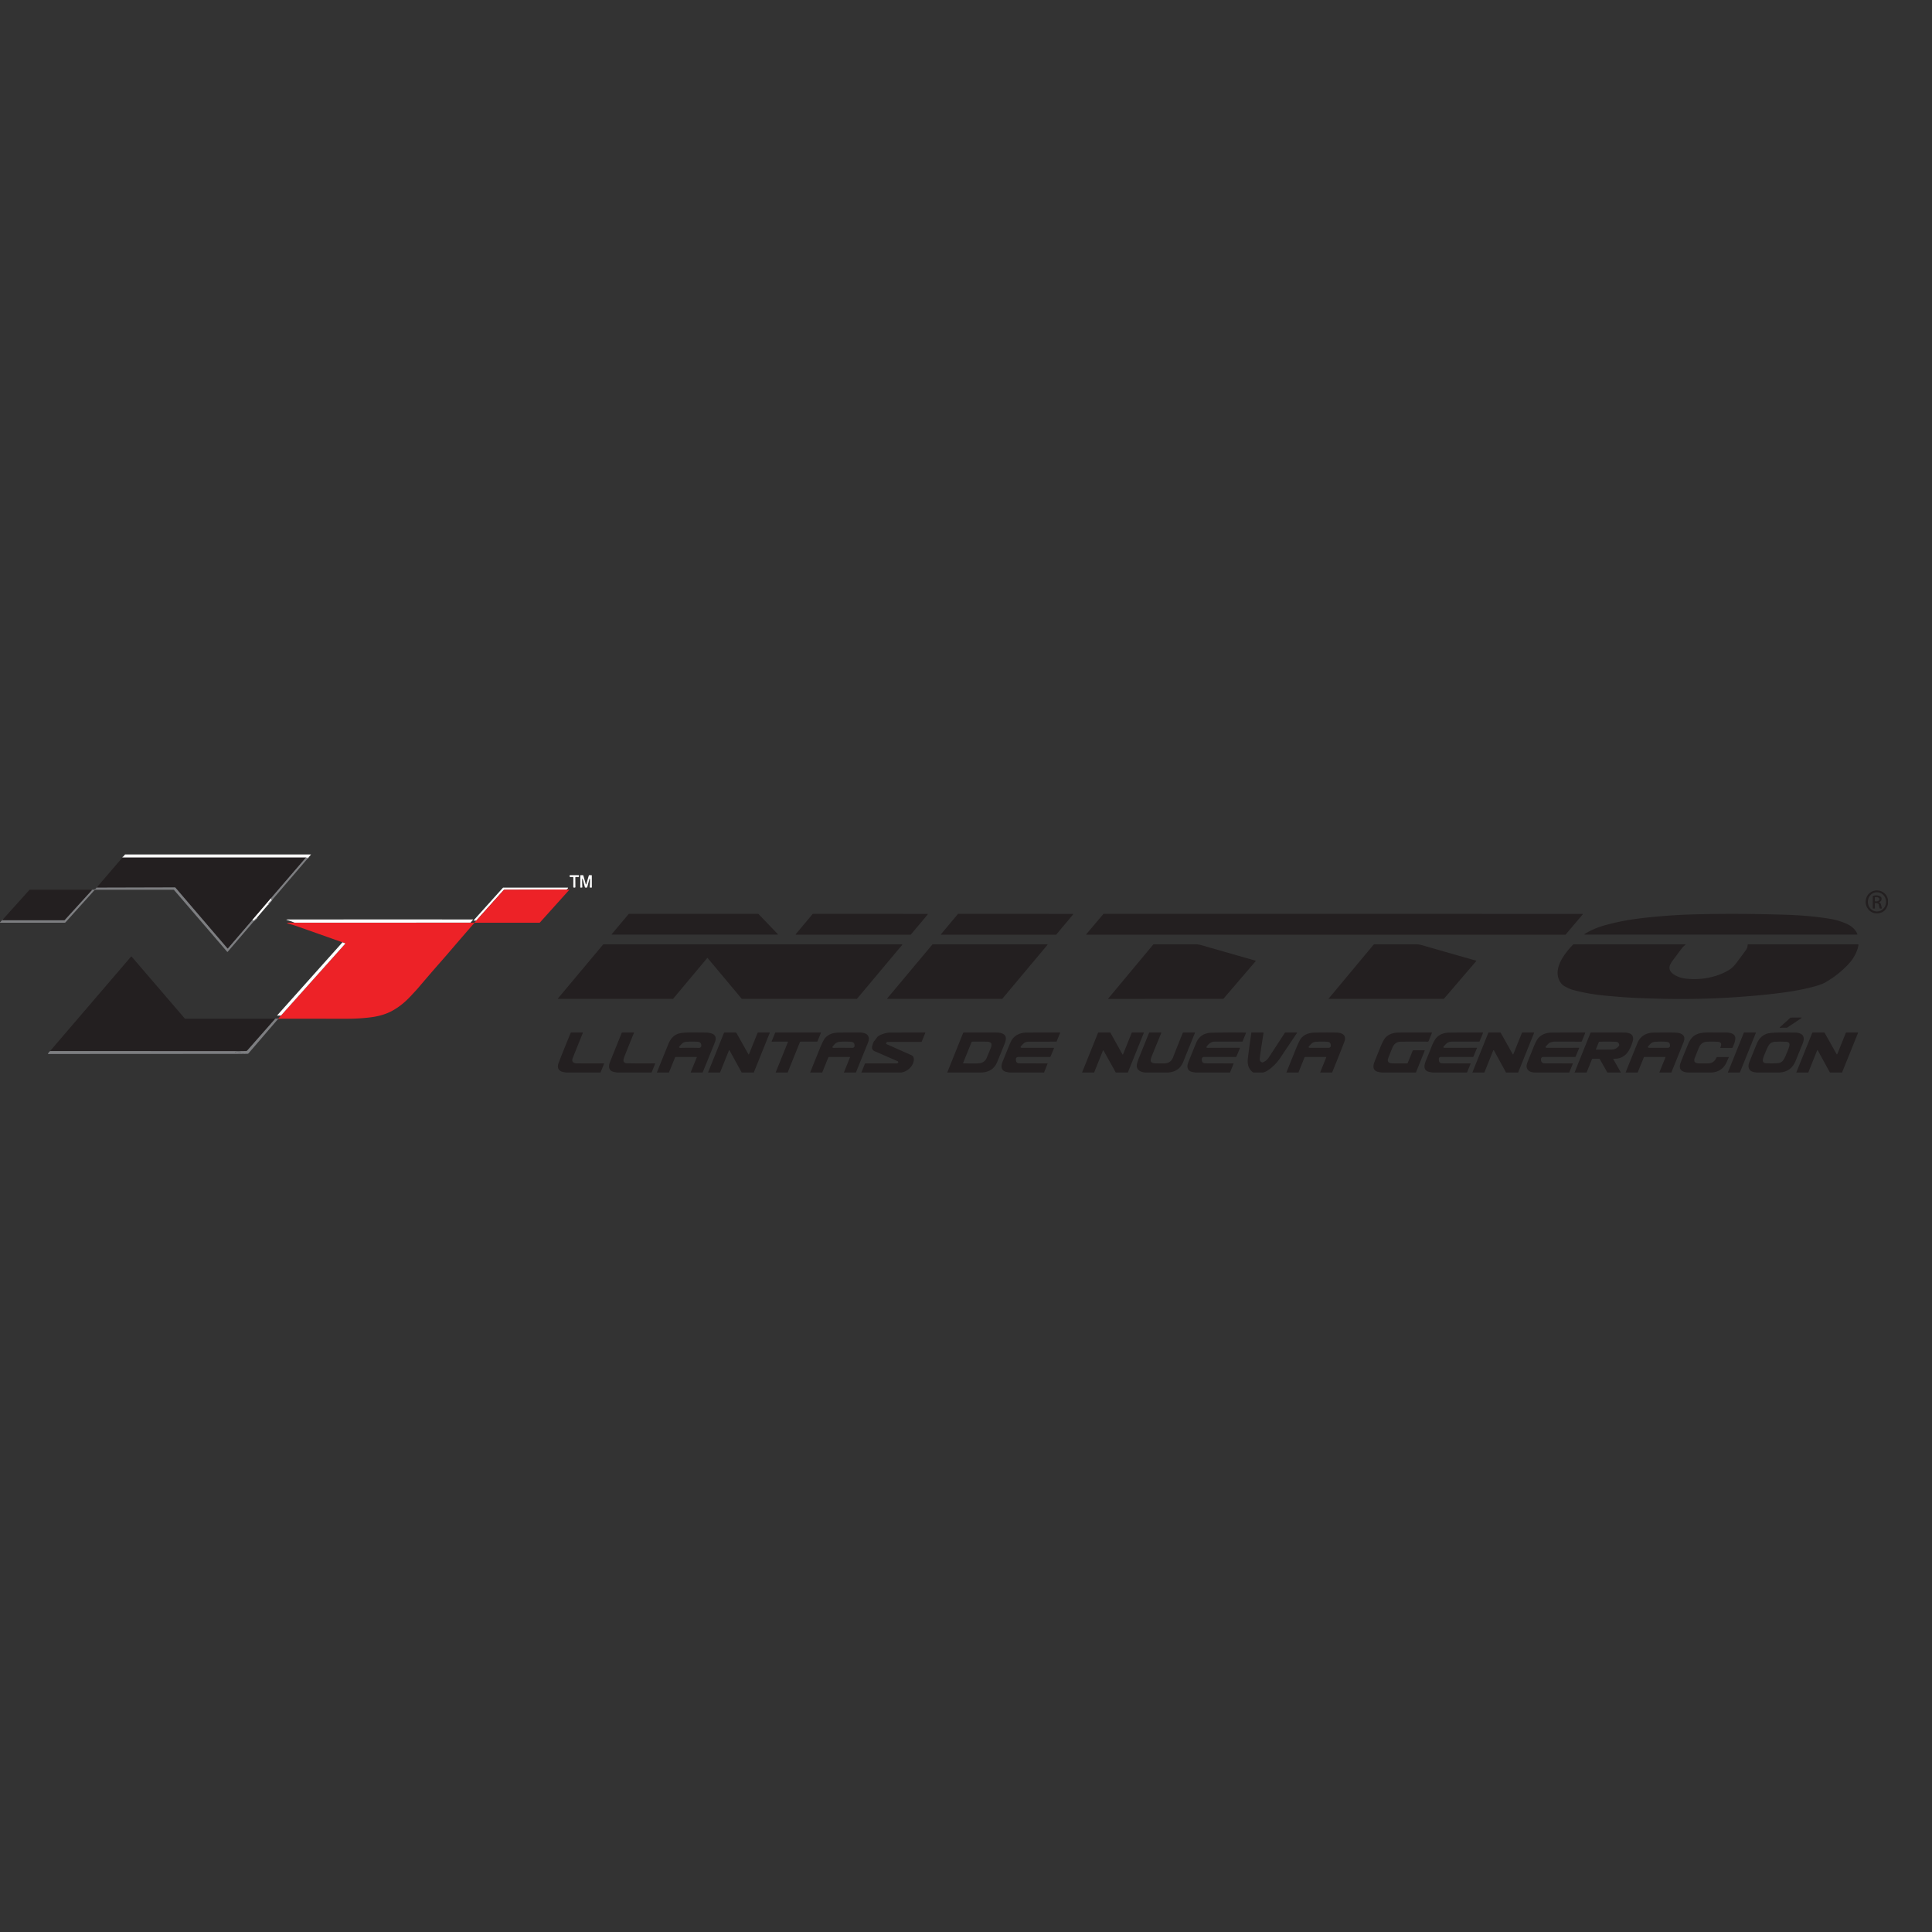 <?xml version="1.0" encoding="UTF-8" standalone="no"?>
<svg
   id="svg8"
   version="1.1"
   viewBox="0 0 39.158 39.158"
   height="148"
   width="148"
   xml:space="preserve"
   xmlns="http://www.w3.org/2000/svg"
   xmlns:svg="http://www.w3.org/2000/svg"
   xmlns:rdf="http://www.w3.org/1999/02/22-rdf-syntax-ns#"
   xmlns:cc="http://creativecommons.org/ns#"
   xmlns:dc="http://purl.org/dc/elements/1.1/"><rect x="0" y="0" width="39.158" height="39.158" fill="#333333" stroke="none"/><defs
     id="defs2" /><g
     id="layer1"><g
       id="g3"
       transform="matrix(0.017,0,0,0.017,-0.002,17.318)"><g
         stroke-width="2"
         fill="none"
         stroke-linecap="butt"
         id="g8"><path
           stroke="#bebfc0"
           vector-effect="non-scaling-stroke"
           d="m 367.69,3.95 -2.8,-0.23"
           id="path1-1" /><path
           stroke="#918f90"
           vector-effect="non-scaling-stroke"
           d="M 364.89,3.72 146.07,3.7"
           id="path2-3" /><path
           stroke="#504f51"
           vector-effect="non-scaling-stroke"
           d="M 364.89,3.72 322.6,52.89"
           id="path3-0" /><path
           stroke="#918f90"
           vector-effect="non-scaling-stroke"
           d="M 322.6,52.89 301.34,77.77"
           id="path4-5" /><path
           stroke="#504f51"
           vector-effect="non-scaling-stroke"
           d="m 301.34,77.77 -29.38,34.25 q -0.38,0.44 -0.75,0 L 209.2,39.58 q -0.17,-0.2 -0.43,-0.2 l -93.56,0.26"
           id="path5-5" /><path
           stroke="#bebfc0"
           vector-effect="non-scaling-stroke"
           d="m 319.77,59.86 q -0.17,-1.06 0.83,-2.25 1.62,-1.93 2.61,-2.87 c 0.3,-0.29 0.4,-0.61 0.43,-0.99 q 0.03,-0.46 -0.4,-0.62 l -0.64,-0.24"
           id="path6-5" /><path
           stroke="#bebfc0"
           vector-effect="non-scaling-stroke"
           d="m 301.34,77.77 q 0.61,1.66 2.16,-0.04 1.71,-1.87 2.85,-2.23"
           id="path7-8" /><path
           stroke="#504f51"
           vector-effect="non-scaling-stroke"
           d="m 2.71,78.39 h 73.82 a 1.14,1.11 -68.6 0 0 0.84,-0.38 l 32.71,-35.97"
           id="path8-3" /></g><path
         fill="#ffffff"
         d="M 370.94,0 367.69,3.95 364.89,3.72 146.07,3.7 149.22,0 Z"
         id="path9-6" /><path
         fill="#231f20"
         d="m 146.07,3.7 218.82,0.02 -42.29,49.17 -21.26,24.88 -29.38,34.25 q -0.38,0.44 -0.75,0 L 209.2,39.58 q -0.17,-0.2 -0.43,-0.2 l -93.56,0.26 z"
         id="path10" /><path
         fill="#7d7e81"
         d="m 367.69,3.95 -47.92,55.91 q -0.17,-1.06 0.83,-2.25 1.62,-1.93 2.61,-2.87 c 0.3,-0.29 0.4,-0.61 0.43,-0.99 q 0.03,-0.46 -0.4,-0.62 L 322.6,52.89 364.89,3.72 Z"
         id="path11" /><path
         fill="#ffffff"
         d="m 684.86,24.7 q 2.67,0 4.85,-0.01 0.86,0 0.79,0.85 l -0.05,0.62 q -0.07,0.82 -0.87,0.79 l -2.85,-0.09 q -0.68,-0.02 -0.68,0.66 l 0.09,11.36 q 0,0.53 -0.56,0.65 -0.26,0.05 -0.69,0.05 -0.43,0 -0.69,-0.05 -0.56,-0.11 -0.56,-0.64 l 0.04,-11.36 q 0,-0.68 -0.68,-0.66 l -2.85,0.1 q -0.8,0.04 -0.88,-0.78 l -0.05,-0.62 q -0.07,-0.85 0.79,-0.86 2.18,0 4.85,-0.01 z"
         id="path12" /><path
         fill="#ffffff"
         d="m 698.84,35.74 q 0.3,0 0.41,-0.42 0.79,-3.11 2.86,-10.09 0.15,-0.51 0.68,-0.51 l 2.43,-0.01 q 0.47,0 0.47,0.5 l 0.03,13.76 q 0.01,0.67 -0.68,0.62 l -1.2,-0.07 q -0.6,-0.04 -0.57,-0.61 0.33,-4.75 0.25,-8.35 -0.09,-3.6 -1.02,-0.1 L 700.24,39 a 0.95,0.61 -5.3 0 1 -0.66,0.52 q -0.29,0.08 -0.75,0.08 -0.45,0 -0.74,-0.08 A 0.95,0.61 5.5 0 1 697.43,39 l -2.24,-8.55 q -0.92,-3.5 -1.02,0.1 -0.09,3.6 0.23,8.35 0.03,0.57 -0.57,0.61 l -1.2,0.06 q -0.69,0.05 -0.68,-0.62 l 0.07,-13.76 q 0,-0.5 0.47,-0.5 l 2.43,0.02 q 0.53,0 0.68,0.51 2.05,6.99 2.83,10.1 0.11,0.42 0.41,0.42 z"
         id="path13" /><path
         fill="#7d7e81"
         d="m 301.34,77.77 q 0.61,1.66 2.16,-0.04 1.71,-1.87 2.85,-2.23 l -34.78,40.57 a 0.39,0.39 0 0 1 -0.59,0.01 L 207.72,42.51 a 1.14,1.14 0 0 0 -0.86,-0.39 h -92.84 a 1.9,1.87 20.6 0 0 -1.41,0.63 L 78.34,80.82 q -0.53,0.59 -1.32,0.59 L 0.75,81.4 q -1.08,0 -0.32,-0.76 l 2.28,-2.25 h 73.82 a 1.14,1.11 -68.6 0 0 0.84,-0.38 l 32.71,-35.97 q 3.36,0.36 5.13,-2.4 l 93.56,-0.26 q 0.26,0 0.43,0.2 l 62.01,72.44 q 0.37,0.44 0.75,0 z"
         id="path14" /><path
         fill="#ffffff"
         d="m 675.66,41.76 -73.74,0.31 q -0.92,0 -1.54,0.69 L 567.84,79 q -1.51,-0.27 -1.69,-0.21 -2.24,0.78 -0.63,-1.02 l 34.07,-37.9 a 0.84,0.83 -69.4 0 1 0.63,-0.29 l 76.75,-0.01 q 0.51,0 0.34,0.48 -0.34,0.99 -1.65,1.71 z"
         id="path15" /><path
         fill="#ed2227"
         d="m 675.66,41.76 q 0.16,0.58 0.59,0.47 1.18,-0.29 1.77,-0.33 1.15,-0.08 0.38,0.78 l -34.56,38.45 a 0.8,0.8 0 0 1 -0.61,0.28 L 566.77,81.4 q -0.91,0 -1.5,0.68 -14.13,16.23 -28.42,32.92 -6.86,8.01 -13.13,15.1 -8.98,10.16 -25.4,29.48 -1.59,1.87 -9.22,10.01 -10.05,10.72 -21.73,17.02 -10.65,5.74 -25.39,7.58 -13.45,1.68 -27.48,1.68 -40.15,0 -79.5,-0.02 -1.41,0 -2.79,0.25 -0.18,-0.22 -0.26,-0.48 l 3.16,-3.55 76.51,-85.55 q 0.36,-0.41 -0.15,-0.6 l -3.05,-1.15 Q 381.3,95.16 354.13,85.58 c -3.8,-1.34 -7.53,-2.27 -11.28,-3.49 q -0.2,-0.06 -0.23,-0.28 -0.03,-0.15 0.06,-0.3 0.05,-0.08 0.13,-0.08 l 8.58,-0.09 209.72,-0.04 q 1.01,0.28 2.37,0.15 0.43,0.04 0.81,-0.1 l 0.79,0.09 q 0.45,0.04 0.76,-0.29 l 2,-2.15 32.54,-36.24 q 0.62,-0.69 1.54,-0.69 z"
         id="path16" /><path
         fill="#231f20"
         d="M 110.08,42.04 77.37,78.01 a 1.14,1.11 -68.6 0 1 -0.84,0.38 H 2.71 L 35.09,42.4 a 1.01,1 -69.1 0 1 0.75,-0.34 z"
         id="path17" /><path
         fill="#231f20"
         d="m 2251,53.73 v 5.45 q -2.74,11.32 -14.01,11.05 -4.28,-0.1 -7.64,-3.02 c -4.29,-3.72 -5.88,-9.18 -4.34,-14.66 2.52,-8.98 13.23,-12.48 20.75,-7.08 q 4.13,2.95 5.24,8.26 z m -12.96,14.269 a 11.45,10.85 89.4 0 0 10.729,-11.563 11.45,10.85 89.4 0 0 -10.969,-11.336 11.45,10.85 89.4 0 0 -10.729,11.563 11.45,10.85 89.4 0 0 10.969,11.336 z"
         id="path18" /><path
         fill="#231f20"
         d="m 2240.99,57.37 q 0.79,0.35 1.14,0.92 0.4,0.65 0.44,0.86 l 1.1,4.71 q 0.15,0.68 -0.48,0.68 l -1.21,-0.01 q -0.91,0 -1.08,-0.81 l -0.78,-3.77 q -0.3,-1.44 -1.94,-1.78 l -1.39,-0.29 q -1.52,-0.31 -1.48,1.3 l 0.14,4.76 q 0.02,0.63 -0.64,0.61 l -1.24,-0.04 q -0.68,-0.02 -0.68,-0.68 V 50.01 q 0,-0.57 0.56,-0.71 4.51,-1.16 7.75,0.39 3.09,1.48 1.9,4.99 c -0.3,0.88 -1.38,1.51 -2.16,2.01 q -0.6,0.38 0.05,0.68 z m -5.62,-5.84 -0.04,3.72 a 0.69,0.69 0 0 0 0.68,0.69 l 1.18,0.02 a 3.59,2.38 0.7 0 0 3.62,-2.34 v -0.34 a 3.59,2.38 0.7 0 0 -3.56,-2.42 l -1.18,-0.01 a 0.69,0.69 0 0 0 -0.7,0.68 z"
         id="path19" /><path
         fill="#ffffff"
         d="m 322.6,52.89 0.64,0.24 q 0.43,0.16 0.4,0.62 c -0.03,0.38 -0.13,0.7 -0.43,0.99 q -0.99,0.94 -2.61,2.87 -1,1.19 -0.83,2.25 L 306.35,75.5 q -1.14,0.36 -2.85,2.23 -1.55,1.7 -2.16,0.04 z"
         id="path20" /><path
         fill="#231f20"
         d="M 927.23,95.62 H 729.74 a 0.35,0.35 0 0 1 -0.27,-0.58 L 749.7,70.97 a 0.35,0.35 0 0 1 0.26,-0.12 l 154.17,0.01 a 0.35,0.35 0 0 1 0.25,0.11 l 23.1,24.06 a 0.35,0.35 0 0 1 -0.25,0.59 z"
         id="path21" /><path
         fill="#231f20"
         d="m 969.3,70.83 136.69,0.05 a 0.34,0.34 0 0 1 0.26,0.56 l -20.24,24.15 a 0.34,0.34 0 0 1 -0.26,0.12 L 949.06,95.66 A 0.34,0.34 0 0 1 948.8,95.1 l 20.24,-24.15 a 0.34,0.34 0 0 1 0.26,-0.12 z"
         id="path22" /><path
         fill="#231f20"
         d="m 1142.48,70.83 136.93,0.05 a 0.31,0.31 0 0 1 0.23,0.51 l -20.29,24.22 a 0.31,0.31 0 0 1 -0.23,0.11 l -136.93,-0.05 a 0.31,0.31 0 0 1 -0.23,-0.51 l 20.29,-24.22 a 0.31,0.31 0 0 1 0.23,-0.11 z"
         id="path23" /><path
         fill="#231f20"
         d="m 1315.89,70.83 571.03,0.05 a 0.31,0.31 0 0 1 0.24,0.51 l -20.5,24.22 a 0.31,0.31 0 0 1 -0.23,0.11 L 1295.4,95.67 a 0.31,0.31 0 0 1 -0.24,-0.51 l 20.5,-24.22 a 0.31,0.31 0 0 1 0.23,-0.11 z"
         id="path24" /><path
         fill="#231f20"
         d="m 1956.67,76.06 q 31.68,-3.75 62.87,-4.6 52.28,-1.41 110.81,0.49 28.05,0.92 51.29,4.75 10.64,1.75 19.85,5.9 c 5.98,2.69 10.5,6.34 13.1,12.32 a 0.5,0.49 78.2 0 1 -0.45,0.7 h -323.88 q -2.21,0 -0.32,-1.14 10.61,-6.38 22.96,-9.86 20.62,-5.82 43.77,-8.56 z"
         id="path25" /><path
         fill="#ffffff"
         d="m 561.11,81.3 -209.72,0.04 q -5.11,-2.1 -8.21,-2.89 -3.48,-0.88 0.11,-0.89 110.21,-0.16 218.21,-0.04 1.13,0 1.22,-0.01 2.08,-0.41 0.65,1.21 z"
         id="path26" /><path
         fill="#231f20"
         d="m 564.29,81.35 q -0.38,0.14 -0.81,0.1 0.39,-0.12 0.81,-0.1 z"
         id="path27" /><path
         fill="#ffffff"
         d="m 335.11,192.07 -4.19,0.07 q -0.6,0.01 -0.2,-0.43 l 77.7,-86.94 3.05,1.15 q 0.51,0.19 0.15,0.6 z"
         id="path28" /><path
         fill="#231f20"
         d="m 843.28,123.51 -40.66,48.59 a 0.32,0.32 0 0 1 -0.25,0.11 l -136.81,0.01 a 0.32,0.32 0 0 1 -0.25,-0.53 l 53.96,-64.41 a 0.32,0.32 0 0 1 0.25,-0.11 l 356.07,-0.01 a 0.32,0.32 0 0 1 0.25,0.53 l -53.97,64.41 a 0.32,0.32 0 0 1 -0.25,0.11 H 884.71 a 0.32,0.32 0 0 1 -0.25,-0.11 l -40.68,-48.59 a 0.32,0.32 0 0 0 -0.5,0 z"
         id="path29" /><path
         fill="#231f20"
         d="m 1194.83,172.21 h -136.66 a 0.34,0.34 0 0 1 -0.26,-0.56 l 53.91,-64.37 a 0.34,0.34 0 0 1 0.26,-0.12 h 136.66 a 0.34,0.34 0 0 1 0.26,0.56 l -53.91,64.37 a 0.34,0.34 0 0 1 -0.26,0.12 z"
         id="path30" /><path
         fill="#231f20"
         d="m 2084.2,107.16 h 131.04 q 0.78,0 0.65,0.78 c -1.63,9.3 -6.65,17.34 -13.02,23.94 q -11.89,12.33 -26.55,20.68 -4.26,2.43 -12.74,4.76 c -19.1,5.25 -39.63,7.9 -58.83,9.87 q -65.11,6.67 -130.26,4.7 -11.74,-0.35 -19.98,-0.67 -18.6,-0.71 -42.25,-3.06 -19.88,-1.98 -37.25,-6.79 -3.89,-1.08 -9.52,-4.25 -5.2,-2.93 -7.38,-9.68 c -4.57,-14.18 8.2,-30.3 17.4,-39.86 a 1.38,1.36 21.8 0 1 0.98,-0.41 l 132.25,-0.01 q 1.66,0 0.33,1 -1.79,1.35 -3.4,3.25 -0.49,0.58 -10.79,14.42 -3.64,4.89 -4.16,7.54 -1.01,5.09 3.8,8.8 6.38,4.93 16.11,5.96 c 17.61,1.87 36.43,-1.58 50.84,-10.41 3.45,-2.11 6.22,-4.86 8.88,-8.42 q 8.39,-11.2 11.35,-15.33 2.07,-2.88 2.04,-6.34 a 0.47,0.46 90 0 1 0.46,-0.47 z"
         id="path31" /><path
         fill="#231f20"
         d="m 1497.32,127.05 -38.4,44.8 q -0.32,0.36 -0.79,0.36 l -136.63,0.01 q -0.48,0 -0.17,-0.37 l 53.55,-64.24 a 1.27,1.27 0 0 1 0.97,-0.45 q 38.78,0.02 49.54,-0.02 3.5,-0.01 7.11,1.03 19.11,5.52 64.72,18.53 a 0.22,0.21 -61.7 0 1 0.1,0.35 z"
         id="path32" /><path
         fill="#231f20"
         d="m 1584.13,171.92 53.47,-64.16 a 1.64,1.63 19.8 0 1 1.26,-0.59 q 47.84,-0.01 49.52,-0.02 3.47,-0.03 7.13,1.03 21.01,6.1 64.14,18.37 0.82,0.23 0.26,0.87 l -38.07,44.41 q -0.32,0.38 -0.82,0.38 l -136.74,0.01 q -0.39,0 -0.15,-0.3 z"
         id="path33" /><path
         fill="#231f20"
         d="m 328.3,195.82 -33.44,37.98 q -0.53,0.6 -1.32,0.61 l -5.83,0.07 -227.85,-0.08 96.59,-112.69 a 0.35,0.35 0 0 1 0.53,0 l 63.28,73.71 q 0.34,0.4 0.88,0.4 z"
         id="path34" /><path
         fill="#231f20"
         d="m 2135,194.53 12.82,-0.1 A 0.31,0.31 0 0 1 2148,195 l -17.26,11.51 a 0.31,0.31 0 0 1 -0.17,0.05 l -8.3,0.08 a 0.31,0.31 0 0 1 -0.21,-0.54 l 12.73,-11.49 a 0.31,0.31 0 0 1 0.21,-0.08 z"
         id="path35" /><path
         fill="#7d7e81"
         d="m 331.95,195.62 q 0.08,0.26 0.26,0.48 -0.68,0.19 -0.9,0.45 -17.48,20.35 -35,40.69 -0.34,0.4 -0.86,0.41 l -4.23,0.13 q -4.53,-1.24 -10.48,-1.91 -0.29,-0.03 -0.34,-0.21 -0.08,-0.33 0.25,-0.37 l 7.06,-0.81 5.83,-0.07 q 0.79,-0.01 1.32,-0.61 l 33.44,-37.98 z"
         id="path36" /><path
         fill="#231f20"
         d="m 716.05,260 h -40.8 q -1.33,-0.23 -2.73,-0.44 c -6.06,-0.92 -8.77,-4.8 -6.39,-11.03 q 4.06,-10.63 14.3,-35.67 a 0.89,0.87 10.8 0 1 0.82,-0.55 l 13.54,-0.01 a 0.28,0.27 -78.5 0 1 0.25,0.39 q -7.67,18.92 -12.15,30.22 c -0.7,1.79 -0.87,4.46 1.38,5.38 q 1.94,0.79 2.98,0.8 16.49,0.12 32.65,0.01 0.63,-0.01 0.39,0.57 z"
         id="path37" /><path
         fill="#231f20"
         d="m 776.93,260 h -40.88 q -2.41,-0.32 -4.65,-0.89 c -5.47,-1.42 -6.07,-6.34 -4.19,-11.16 q 2.74,-7.01 14.09,-35.12 0.21,-0.52 0.78,-0.52 h 13.7 a 0.24,0.24 0 0 1 0.22,0.33 q -6.61,16.1 -11.23,27.88 -1.16,2.97 -1.29,4.21 -0.45,4.21 4.56,4.29 16.54,0.26 32.78,0.06 0.62,-0.01 0.38,0.57 z"
         id="path38" /><path
         fill="#231f20"
         d="m 837.8,260 h -14.31 l 7.42,-18.26 q 0.12,-0.28 -0.19,-0.28 l -25.19,-0.01 q -0.35,0 -0.48,0.33 L 797.64,260 h -14.38 q 6.86,-17.09 13.73,-34.02 3.72,-9.15 11.03,-12 4.46,-1.73 15.13,-1.73 11.15,0 19.11,0.12 2.52,0.04 5.06,0.7 8.63,2.21 5,11.21 -7.22,17.87 -14.52,35.72 z m -1.61,-32.77 q -0.03,-0.27 -0.03,-0.28 -0.44,-3.34 -4.18,-3.59 -6.35,-0.44 -13.87,0.03 a 9.42,7.35 -65.7 0 0 -5.79,3.05 l -1.63,1.8 q -2.26,2.52 1.21,2.38 7.61,-0.28 21.23,-0.01 3.48,0.08 3.06,-3.38 z"
         id="path39" /><path
         fill="#231f20"
         d="m 898.81,260 h -14.43 l -14.49,-26.48 a 0.37,0.36 -48.4 0 0 -0.66,0.04 L 858.59,260 h -14.34 l 18.98,-47.19 a 0.8,0.8 0 0 1 0.74,-0.5 L 877,212.3 q 0.82,-0.01 1.24,0.73 l 14.25,25.3 a 0.31,0.31 0 0 0 0.56,-0.04 l 10.26,-25.52 q 0.18,-0.45 0.68,-0.45 l 13.32,-0.03 q 0.71,0 0.43,0.69 z"
         id="path40" /><path
         fill="#231f20"
         d="m 939.19,260 h -14.33 l 14.59,-36.19 q 0.26,-0.63 -0.42,-0.63 l -18.51,0.02 q -0.56,0 -0.35,-0.51 l 4.06,-9.99 q 0.16,-0.39 0.58,-0.39 h 53.72 a 0.33,0.33 0 0 1 0.3,0.46 l -4.07,9.94 q -0.2,0.48 -0.72,0.48 h -19.26 a 1.1,1.09 -78.7 0 0 -1.03,0.69 z"
         id="path41" /><path
         fill="#231f20"
         d="m 1020.56,260 h -14.33 l 7.28,-18.08 q 0.19,-0.46 -0.32,-0.46 l -24.71,-0.01 q -0.57,0 -0.78,0.53 L 980.39,260 H 966 q 5.88,-14.6 11.73,-29.08 4.06,-10.06 6.76,-12.75 5.52,-5.49 14.6,-5.75 4.78,-0.14 26,-0.11 c 8.02,0.02 13.28,3.61 9.78,12.31 q -7.13,17.71 -14.31,35.38 z m -1.66,-32.93 q -0.01,-0.08 -0.02,-0.15 -0.28,-3.33 -4.24,-3.56 -8.06,-0.46 -13.66,0.05 a 8.99,8.97 18.2 0 0 -5.9,2.97 q -0.51,0.57 -1.59,1.78 -2.29,2.56 1.15,2.44 5.42,-0.19 21.34,-0.02 3.45,0.04 2.92,-3.51 z"
         id="path42" /><path
         fill="#231f20"
         d="m 1074.78,260 h -47.71 l 4.17,-10.36 q 0.21,-0.5 0.75,-0.5 h 37.14 a 2.33,2.3 -56.7 0 0 0.94,-0.2 q 1.28,-0.59 0.94,-1.7 -0.15,-0.49 -0.61,-0.69 -4.22,-1.85 -27.31,-11.88 c -2.93,-1.28 -3.88,-3.36 -3.02,-6.52 q 1.1,-4.06 1.94,-5.13 2.02,-2.54 3.67,-4.83 1.32,-1.83 4.93,-3.35 5.82,-2.45 10.64,-2.46 36.59,-0.13 41.57,-0.09 a 0.46,0.45 11.4 0 1 0.42,0.62 l -4.05,9.82 a 1.27,1.26 11.1 0 1 -1.17,0.78 q -17.23,-0.08 -39.46,0.01 -1.82,0 -1.96,1.92 -0.03,0.49 0.42,0.7 6.83,2.99 29.84,13.25 c 4.65,2.08 2.49,9.4 0.44,12.39 q -4.54,6.62 -12.52,8.22 z"
         id="path43" /><path
         fill="#231f20"
         d="m 1170.4,260 h -40.94 l 18.91,-47.08 a 0.98,0.97 -78.7 0 1 0.9,-0.61 q 34.23,-0.02 39.23,0.03 c 4.48,0.04 10.8,1.36 10.83,6.91 q 0.01,2.85 -1.28,6.04 -8.42,20.81 -9.35,22.92 -4.86,11.02 -18.3,11.79 z m -11.96,-36.27 -10.05,24.83 q -0.2,0.47 0.32,0.49 14.39,0.37 18.54,-0.02 6.82,-0.62 9.41,-6.84 1.49,-3.55 4.91,-11.91 0.81,-1.97 0.59,-4.35 -0.04,-0.51 -0.36,-0.9 -1.41,-1.76 -5.06,-1.8 -8.45,-0.09 -17.55,-0.02 -0.54,0.01 -0.75,0.52 z"
         id="path44" /><path
         fill="#231f20"
         d="m 1244.88,260 h -40.83 q -2.41,-0.31 -4.66,-0.89 c -6.02,-1.54 -5.96,-7.05 -3.98,-11.93 q 8.38,-20.68 9.62,-23.41 c 3.67,-8.08 11.01,-11.38 19.48,-11.41 q 25.51,-0.12 39.32,-0.03 a 0.27,0.27 0 0 1 0.25,0.37 l -4.11,10.02 q -0.2,0.48 -0.68,0.48 l -33.12,0.02 a 8.67,8.47 21.8 0 0 -6.13,2.55 q -0.64,0.65 -2.29,2.44 -2.14,2.32 1.02,2.32 l 37.67,-0.01 a 0.35,0.35 0 0 1 0.32,0.48 l -4.1,9.8 q -0.28,0.67 -0.98,0.67 l -37.21,-0.06 q -3.56,-0.01 -3.1,3.74 0.01,0.07 0.02,0.24 0.17,3.66 4.39,3.67 l 33,0.1 q 0.43,0 0.27,0.4 z"
         id="path45" /><path
         fill="#231f20"
         d="m 1344.77,260 h -14.37 l -14.44,-25.95 q -0.56,-1.02 -0.99,0.06 L 1304.58,260 h -14.39 l 19,-47.2 a 0.83,0.81 -78.8 0 1 0.76,-0.52 l 13.36,0.01 q 0.54,0 0.8,0.46 l 14.17,25.48 q 0.48,0.87 0.85,-0.05 l 10.24,-25.51 a 0.63,0.61 10.2 0 1 0.58,-0.39 l 13.7,0.01 a 0.24,0.23 10 0 1 0.23,0.31 z"
         id="path46" /><path
         fill="#231f20"
         d="m 1392.51,260 h -27.08 q -9.66,-1.13 -10.02,-7.8 -0.15,-2.74 2.81,-10.12 5.88,-14.63 11.86,-29.37 a 0.67,0.67 0 0 1 0.62,-0.42 l 13.74,0.03 a 0.26,0.25 10.5 0 1 0.25,0.35 q -9.98,24.35 -11.07,27.03 -0.94,2.29 -1.49,4.71 c -0.83,3.58 2.27,4.57 5.54,4.66 q 3.56,0.1 10.16,0.11 8.08,0.01 10.93,-7.47 2.54,-6.69 11.49,-28.9 a 0.8,0.8 0 0 1 0.74,-0.5 h 13.52 a 0.3,0.3 0 0 1 0.28,0.41 q -5.9,14.42 -14.06,34.75 -4.68,11.66 -18.22,12.53 z"
         id="path47" /><path
         fill="#231f20"
         d="m 1466.56,260 h -40.93 q -2.24,-0.29 -4.32,-0.76 -4.7,-1.08 -5.44,-5.55 -0.37,-2.25 1.05,-6.01 0.9,-2.39 9.21,-22.83 4.89,-12.04 18.81,-12.33 20.25,-0.43 40.53,-0.15 a 0.26,0.26 0 0 1 0.24,0.36 l -4.11,10.02 a 0.71,0.68 -78.5 0 1 -0.64,0.44 l -32.63,0.01 a 9.98,9.8 25.1 0 0 -6.24,2.2 q -1.31,1.06 -2.67,2.73 -2.17,2.66 0.89,2.48 2.13,-0.12 37.65,-0.1 a 0.43,0.4 10.5 0 1 0.41,0.55 l -4.14,9.92 a 0.81,0.74 -77.4 0 1 -0.7,0.49 l -37.56,-0.06 q -3.41,-0.01 -2.92,3.76 0.01,0.07 0.02,0.25 0.15,3.63 4.46,3.64 l 32.94,0.1 q 0.52,0.01 0.33,0.47 z"
         id="path48" /><path
         fill="#231f20"
         d="m 1505.98,260 h -11.54 q -8,-5.19 -6.54,-17.12 1.72,-13.95 4.11,-30.18 a 0.47,0.46 -85.7 0 1 0.46,-0.4 l 13.76,0.02 a 0.37,0.36 4.6 0 1 0.37,0.42 q -3.65,22.33 -4.55,30.72 -0.36,3.29 2.67,4.41 0.45,0.16 0.9,0 4.41,-1.62 7.18,-5.83 5.61,-8.52 18.96,-29.07 0.44,-0.67 1.22,-0.67 l 13.24,-0.01 a 0.32,0.32 0 0 1 0.27,0.5 q -10.13,14.92 -20.17,30.02 -4.61,6.94 -11.84,12.65 -4.37,3.45 -8.5,4.54 z"
         id="path49" /><path
         fill="#231f20"
         d="m 1588.33,260 h -14.3 l 7.28,-18.06 q 0.19,-0.49 -0.33,-0.49 h -24.73 a 0.92,0.91 -79.1 0 0 -0.85,0.58 l -7.23,17.97 h -14.38 q 5.19,-12.92 10.37,-25.74 4.96,-12.28 6.89,-14.72 5.4,-6.83 16.07,-7.11 10.83,-0.27 26.2,-0.07 c 4.07,0.06 9.19,1.09 10.26,5.53 q 0.57,2.35 -0.83,5.94 -7.1,18.2 -14.42,36.17 z m -1.6,-32.66 q -0.02,-0.19 -0.02,-0.27 -0.3,-3.3 -3.59,-3.63 -5.3,-0.53 -13.91,-0.1 -3.57,0.18 -6.04,2.77 -0.51,0.53 -1.94,2.08 -2.18,2.36 1.05,2.36 h 21.56 q 3.16,0 2.89,-3.21 z"
         id="path50" /><path
         fill="#231f20"
         d="m 1688.22,260 h -40.84 q -2.34,-0.31 -4.53,-0.86 c -6.18,-1.55 -5.92,-6.89 -4.03,-11.83 q 0.79,-2.05 6.71,-16.67 4.04,-9.99 6.71,-12.59 5.75,-5.57 15.04,-5.69 7.52,-0.09 39.78,-0.03 a 0.31,0.3 11.3 0 1 0.29,0.42 l -4.01,9.84 a 1.01,0.99 -78.4 0 1 -0.92,0.62 q -23.8,-0.09 -32.34,0.05 -6.98,0.11 -9.91,7.2 -3.99,9.69 -5.16,13.05 c -0.77,2.23 -0.15,4.45 2.32,5.09 q 1.96,0.51 2.65,0.51 8.92,0.06 17.58,0.02 a 1.04,1.04 0 0 0 0.97,-0.66 l 5.82,-14.38 a 0.92,0.91 10.9 0 1 0.85,-0.57 l 13.26,-0.01 a 0.31,0.29 -78.4 0 1 0.26,0.42 z"
         id="path51" /><path
         fill="#231f20"
         d="m 1749.14,260 h -40.87 q -2.52,-0.31 -4.84,-0.95 c -6.83,-1.88 -5.28,-8.32 -3.15,-13.48 q 3.72,-8.97 6.19,-15.35 3.44,-8.87 6.53,-12.01 5.6,-5.7 15.07,-5.8 16.71,-0.2 39.76,-0.08 a 0.42,0.41 -78.6 0 1 0.38,0.58 l -4.03,9.82 q -0.19,0.47 -0.67,0.47 h -32.82 a 9.22,9.09 21.9 0 0 -6.55,2.74 q -0.61,0.63 -2.15,2.22 -2.33,2.42 0.97,2.41 l 37.52,-0.08 q 0.71,0 0.43,0.66 l -4.08,9.74 a 0.93,0.92 -78.4 0 1 -0.85,0.57 l -37.5,-0.04 q -3.47,0 -2.89,3.7 0.02,0.07 0.03,0.28 0.27,3.66 4.42,3.67 l 32.98,0.09 q 0.54,0 0.34,0.49 z"
         id="path52" /><path
         fill="#231f20"
         d="m 1810.1,260 h -14.45 l -14.39,-26.37 a 0.48,0.48 0 0 0 -0.87,0.05 L 1769.84,260 h -14.32 l 19.06,-47.38 a 0.51,0.51 0 0 1 0.47,-0.31 h 13.56 q 0.54,0 0.8,0.47 l 14.29,25.49 a 0.37,0.37 0 0 0 0.66,-0.04 l 10.25,-25.51 q 0.16,-0.41 0.61,-0.41 l 13.75,-0.02 a 0.23,0.23 0 0 1 0.22,0.31 z"
         id="path53" /><path
         fill="#231f20"
         d="m 1871.03,260 h -40.71 q -9.51,-0.33 -10.14,-7.22 -0.18,-1.97 1.63,-6.46 4.33,-10.67 6.41,-15.93 3.68,-9.33 6.66,-12.24 5.82,-5.69 15.15,-5.76 14.59,-0.13 39.59,-0.07 a 0.46,0.44 10.8 0 1 0.43,0.61 l -4.14,10.03 a 0.4,0.38 -78.7 0 1 -0.36,0.25 q -32.76,-0.04 -32.79,-0.03 a 10.04,3.54 0.1 0 0 -6.37,2.23 l -2.61,2.75 q -2.28,2.41 1.08,2.4 l 37.67,-0.06 a 0.34,0.33 -78.8 0 1 0.3,0.47 l -4.2,10.04 a 0.74,0.71 -78.1 0 1 -0.66,0.45 l -37.49,-0.04 q -3.57,-0.01 -3.06,3.71 0.01,0.04 0.02,0.24 0.32,3.7 4.58,3.71 l 32.8,0.07 q 0.62,0 0.39,0.56 z"
         id="path54" /><path
         fill="#231f20"
         d="m 1932.58,260 h -16.11 l -8.99,-15.93 a 0.94,0.94 0 0 0 -0.82,-0.48 l -7.8,0.01 q -0.52,0 -0.71,0.47 l -6.44,15.93 h -14.35 l 18.94,-47.12 q 0.22,-0.56 0.83,-0.56 29.9,-0.06 40.09,0.03 2.95,0.02 6.13,1.21 c 3.65,1.37 4.49,5.43 3.49,8.79 -3.48,11.83 -8.99,21.66 -23.14,21.26 a 0.24,0.23 76.1 0 0 -0.21,0.35 z m -29.84,-27.54 q -0.09,0.2 0.13,0.21 7.11,0.05 18.46,-0.04 5.74,-0.05 9.06,-4.51 a 1.31,1.29 61.4 0 0 0.25,-0.88 q -0.32,-3.64 -3.97,-3.86 -6.22,-0.37 -19.9,-0.11 -0.24,0 -0.33,0.22 z"
         id="path55" /><path
         fill="#231f20"
         d="m 1992.74,260 h -14.32 l 7.38,-18.17 a 0.28,0.27 -79 0 0 -0.25,-0.38 l -24.84,-0.01 q -0.55,0 -0.76,0.52 L 1952.6,260 h -14.4 q 7.02,-17.48 14,-34.82 5.09,-12.64 20.08,-12.79 21.65,-0.21 26.49,0.1 1.7,0.11 3.52,0.59 8.45,2.24 4.97,10.93 -7.19,18.01 -14.52,35.99 z m -27.04,-31.83 q -2.15,2.38 1.07,2.38 h 21.51 q 3.24,0 2.85,-3.4 -0.01,-0.03 -0.02,-0.14 -0.35,-3.34 -4.04,-3.62 -6.63,-0.5 -13.72,0 -3.54,0.25 -5.92,2.87 -0.52,0.57 -1.73,1.91 z"
         id="path56" /><path
         fill="#231f20"
         d="m 2040.54,260 h -27.48 q -13.04,-0.74 -9.36,-11.28 1.62,-4.62 9.12,-22.67 c 5.19,-12.48 13.45,-13.94 26.38,-13.79 q 3.26,0.04 18.85,0.05 c 5.47,0.01 12.23,1.62 10.84,8.87 q -0.88,4.56 -3.23,9.12 -0.21,0.43 -0.69,0.43 h -12.98 q -1.14,0 -0.65,-1.02 c 1.79,-3.78 0.82,-6.2 -3.58,-6.39 q -8.36,-0.36 -13.39,0.07 -5.51,0.47 -8.16,5.77 -1.07,2.15 -5.76,14.06 -0.64,1.61 -0.1,3.49 c 0.6,2.08 4.43,2.46 5.92,2.46 q 7.95,0.04 11.04,-0.1 6.1,-0.27 9.14,-6.62 0.44,-0.94 1.4,-0.94 l 13.1,0.03 a 0.3,0.29 12.7 0 1 0.28,0.42 c -1.37,2.78 -2.65,6.47 -4.4,9.09 q -5.53,8.33 -16.29,8.95 z"
         id="path57" /><path
         fill="#231f20"
         d="m 2074.45,260 h -14.34 l 19.04,-47.32 a 0.6,0.6 0 0 1 0.56,-0.38 h 13.5 a 0.33,0.33 0 0 1 0.31,0.45 z"
         id="path58" /><path
         fill="#231f20"
         d="m 2122.05,260 h -27.42 c -4.45,-0.46 -9.23,-1.37 -9.83,-6.74 q -0.28,-2.47 1.07,-5.96 1.19,-3.11 8.7,-21.52 3.57,-8.78 11.39,-11.83 4.02,-1.57 15.28,-1.64 8.58,-0.05 18.76,0.03 c 8.09,0.06 12.83,3.8 9.59,12.47 q -1.15,3.06 -8.93,21.92 -5.04,12.21 -18.61,13.27 z m -15.4,-28.24 q -4.22,9.46 -4.75,12.57 -0.72,4.24 3.57,4.58 6.12,0.47 13.55,0.05 c 5.76,-0.33 7.66,-3.73 9.76,-8.44 q 4.23,-9.46 4.76,-12.57 0.72,-4.24 -3.57,-4.58 -6.12,-0.47 -13.55,-0.05 c -5.76,0.33 -7.66,3.73 -9.77,8.44 z"
         id="path59" /><path
         fill="#231f20"
         d="m 2196.28,260 h -14.46 l -14.49,-26.47 a 0.41,0.4 41.8 0 0 -0.73,0.04 L 2156.04,260 h -14.34 l 19.06,-47.34 a 0.58,0.58 0 0 1 0.53,-0.35 h 13.5 a 0.94,0.89 74.4 0 1 0.79,0.47 l 14.2,25.27 a 0.5,0.48 -49.5 0 0 0.88,-0.09 l 10.1,-25.18 a 0.76,0.75 10.9 0 1 0.7,-0.47 L 2215,212.3 q 0.52,0 0.33,0.47 z"
         id="path60" /><path
         fill="#7d7e81"
         d="m 287.71,234.48 -7.06,0.81 q -0.33,0.04 -0.25,0.37 0.05,0.18 0.34,0.21 5.95,0.67 10.48,1.91 l -233.58,0.13 q -0.51,0 -0.28,-0.46 0.86,-1.78 2.5,-3.05 z"
         id="path61" /></g></g></svg>
